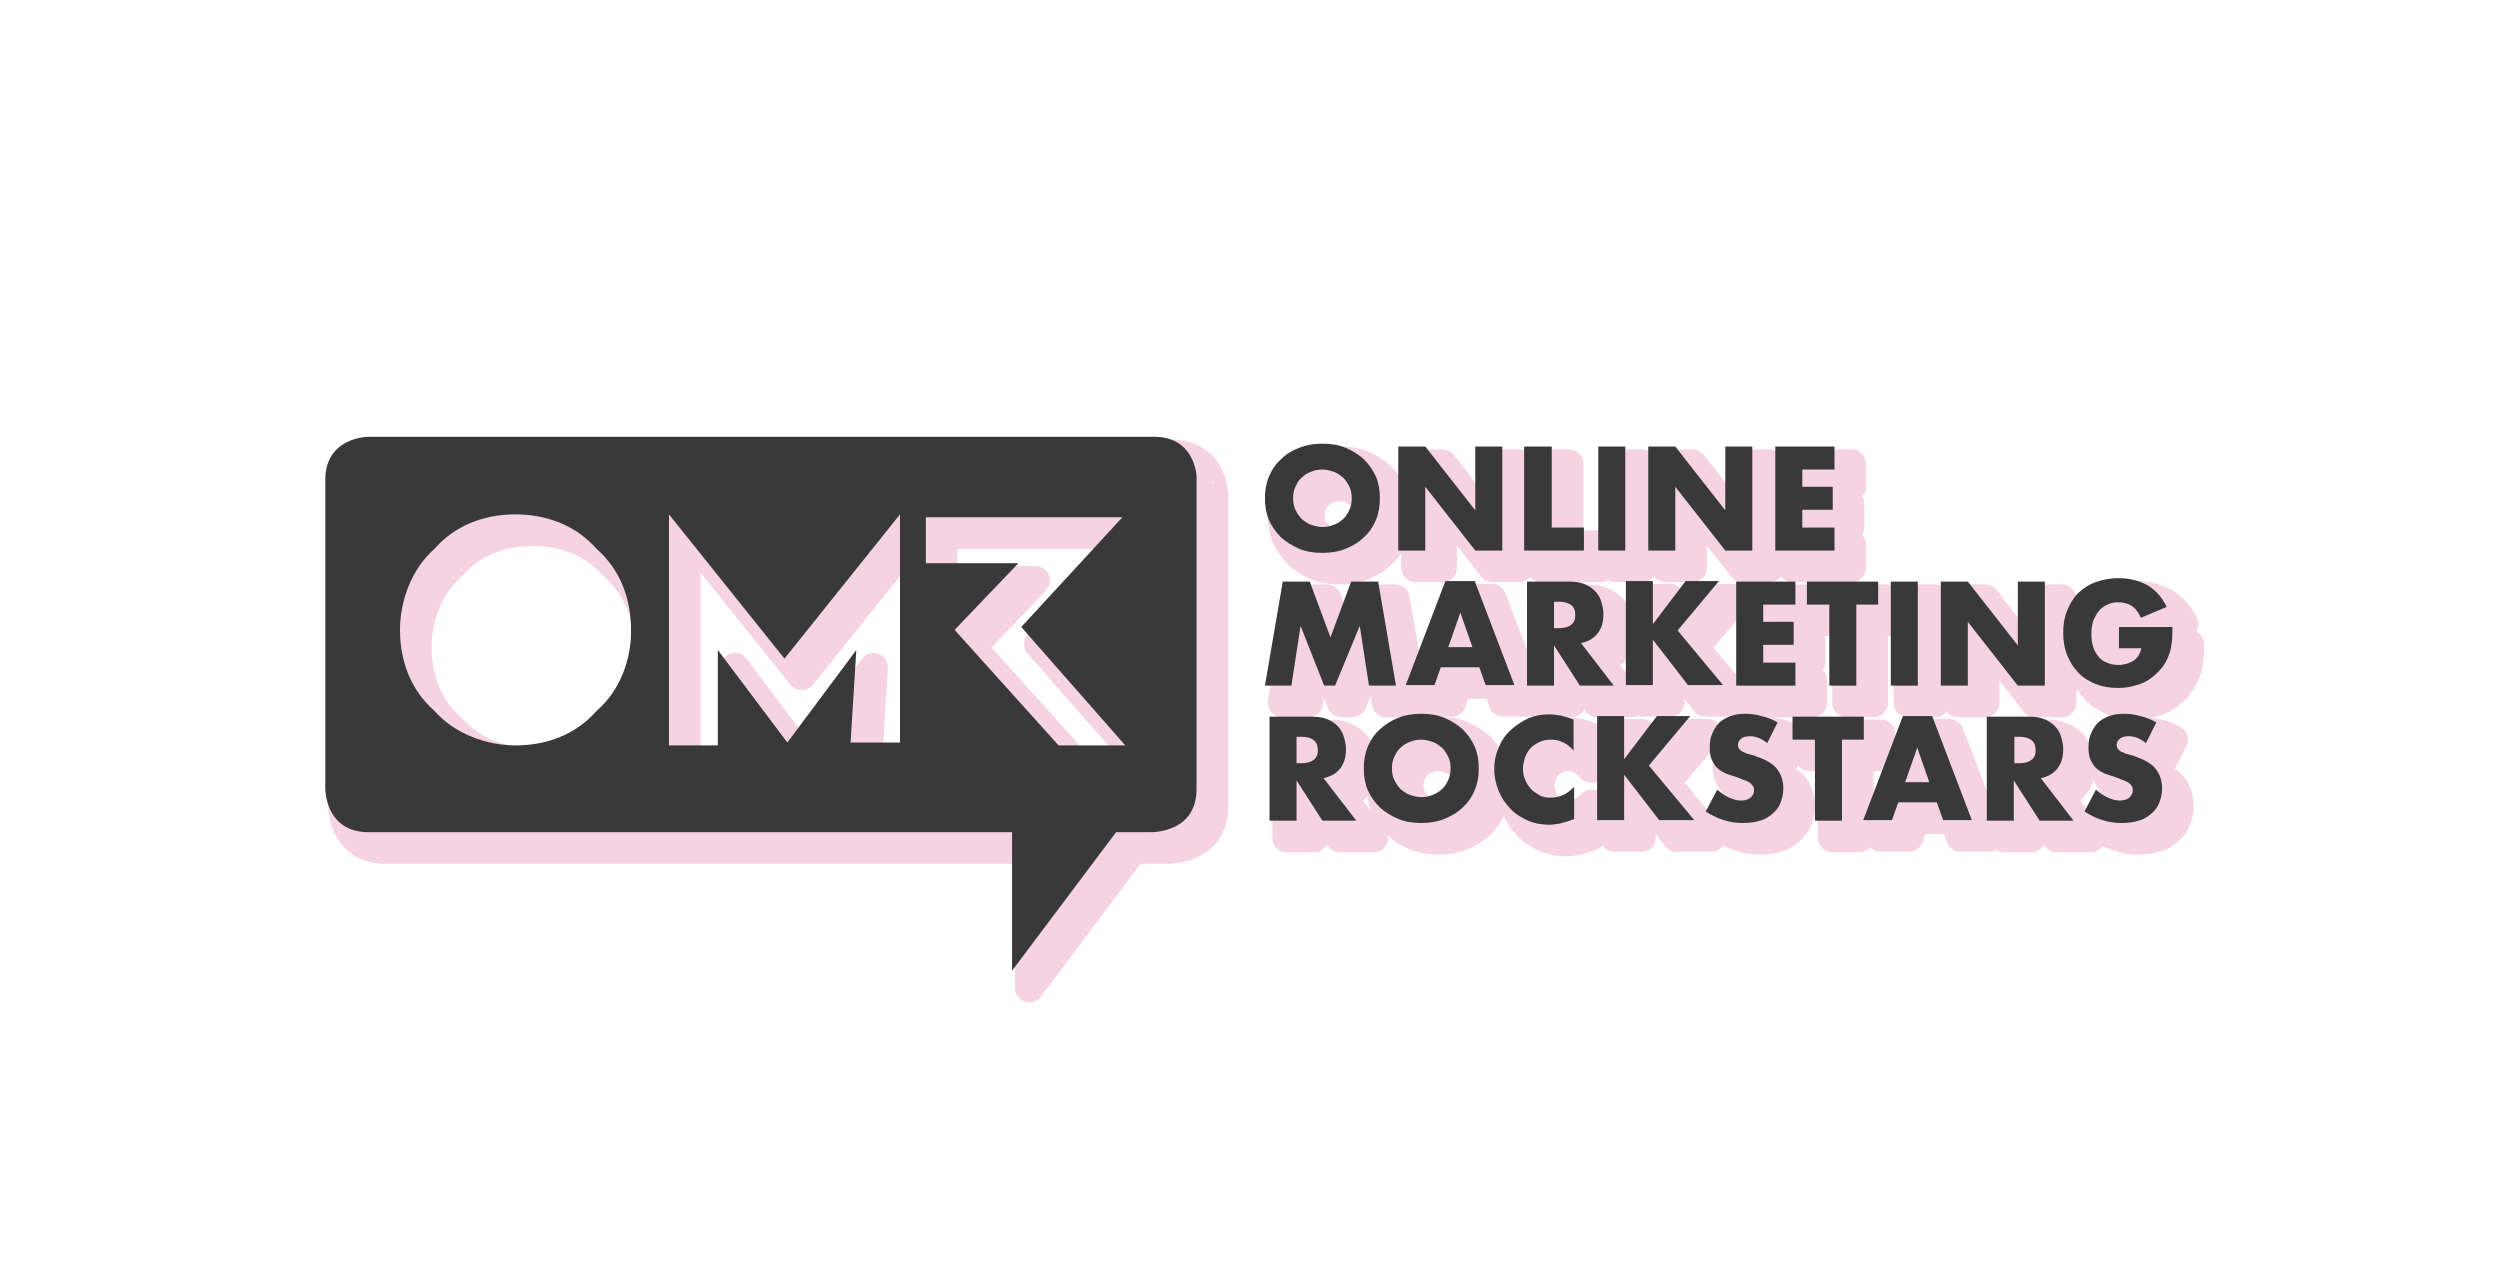 <?xml version="1.0" encoding="utf-8"?>
<!-- Generator: Adobe Illustrator 23.0.1, SVG Export Plug-In . SVG Version: 6.00 Build 0)  -->
<svg version="1.1" id="Слой_1" xmlns="http://www.w3.org/2000/svg" xmlns:xlink="http://www.w3.org/1999/xlink" x="0px" y="0px"
	 viewBox="0 0 435 220" style="enable-background:new 0 0 435 220;" xml:space="preserve">
<style type="text/css">
	.st0{opacity:0.3;}
	.st1{fill:#E26A9F;stroke:#E26A9F;stroke-width:5;stroke-linejoin:round;stroke-miterlimit:10;}
	.st2{fill:#65DBFB;stroke:#65DBFB;stroke-width:5;stroke-miterlimit:10;}
	.st3{opacity:0.3;fill:#E26A9F;stroke:#E26A9F;stroke-width:5;stroke-linejoin:round;stroke-miterlimit:10;}
	.st4{fill:#78FAE9;stroke:#78FAE9;stroke-width:5;stroke-linecap:round;stroke-linejoin:round;stroke-miterlimit:10;}
	.st5{fill-rule:evenodd;clip-rule:evenodd;fill:#65DBFB;stroke:#65DBFB;stroke-width:5;stroke-miterlimit:10;}
	.st6{fill:#E26A9F;}
	.st7{opacity:0.3;fill:#65DBFB;stroke:#65DBFB;stroke-width:5;stroke-miterlimit:10;}
	.st8{opacity:0.3;enable-background:new    ;}
	.st9{fill:#E26A9F;stroke:#E26A9F;stroke-width:5;stroke-miterlimit:10;}
	.st10{fill:#393939;}
	.st11{fill:#FFFFFF;}
	.st12{fill-rule:evenodd;clip-rule:evenodd;fill:#393939;}
	.st13{opacity:0.3;fill:#78FAE9;enable-background:new    ;}
	.st14{opacity:0.3;fill:#E26A9F;enable-background:new    ;}
	.st15{opacity:0.3;fill:#65DBFB;enable-background:new    ;}
</style>
<g class="st0">
	<g>
		<path class="st1" d="M223.1,89.7c0-1.3,0.2-2.6,0.7-3.8c0.5-1.2,1.2-2.2,2.1-3c0.9-0.9,1.9-1.5,3.2-2s2.6-0.7,4-0.7
			c1.5,0,2.8,0.2,4,0.7s2.3,1.2,3.2,2c0.9,0.9,1.6,1.9,2.1,3c0.5,1.2,0.7,2.4,0.7,3.8c0,1.3-0.2,2.6-0.7,3.8c-0.5,1.2-1.2,2.2-2.1,3
			c-0.9,0.9-2,1.5-3.2,2s-2.6,0.7-4,0.7c-1.5,0-2.8-0.2-4-0.7s-2.3-1.2-3.2-2c-0.9-0.9-1.6-1.9-2.1-3
			C223.3,92.3,223.1,91.1,223.1,89.7z M228,89.7c0,0.7,0.1,1.4,0.4,2c0.3,0.6,0.6,1.1,1.1,1.6c0.5,0.4,1,0.8,1.6,1
			c0.6,0.2,1.3,0.4,2,0.4c0.7,0,1.3-0.1,2-0.4c0.6-0.2,1.2-0.6,1.6-1c0.5-0.4,0.8-1,1.1-1.6c0.3-0.6,0.4-1.3,0.4-2
			c0-0.7-0.1-1.4-0.4-2c-0.3-0.6-0.6-1.1-1.1-1.6c-0.5-0.4-1-0.8-1.6-1c-0.6-0.2-1.3-0.4-2-0.4c-0.7,0-1.3,0.1-2,0.4
			c-0.6,0.2-1.2,0.6-1.6,1c-0.5,0.4-0.8,1-1.1,1.6C228.1,88.3,228,89,228,89.7z"/>
		<path class="st1" d="M246.3,98.8V80.7h4.7l8.7,11.1V80.7h4.7v18.1h-4.7L251,87.7v11.1H246.3z"/>
		<path class="st1" d="M273,80.7v14.1h5.6v4h-10.4V80.7H273z"/>
		<path class="st1" d="M285.8,80.7v18.1h-4.7V80.7H285.8z"/>
		<path class="st1" d="M289.8,98.8V80.7h4.7l8.7,11.1V80.7h4.7v18.1h-4.7l-8.7-11.1v11.1H289.8z"/>
		<path class="st1" d="M322.2,84.7h-5.6v3h5.3v4h-5.3v3.1h5.6v4h-10.3V80.7h10.3V84.7z"/>
		<path class="st1" d="M223.1,122.3l3.1-18.1h4.7l3.6,9.7l3.6-9.7h4.7l3.1,18.1h-4.7l-1.6-10.4l-4.3,10.4h-1.9l-4.1-10.4l-1.6,10.4
			H223.1z"/>
		<path class="st1" d="M260.4,119.1h-6.7l-1.1,3.1h-5l6.9-18.1h5.1l6.9,18.1h-5L260.4,119.1z M259.2,115.6l-2.1-6l-2.1,6H259.2z"/>
		<path class="st1" d="M283.8,122.3h-5.9l-4.5-7v7h-4.7v-18.1h7.3c1,0,1.9,0.1,2.6,0.4c0.8,0.3,1.4,0.7,1.9,1.2
			c0.5,0.5,0.9,1.1,1.1,1.8c0.2,0.7,0.4,1.4,0.4,2.2c0,1.4-0.3,2.5-1,3.4c-0.7,0.9-1.6,1.4-2.9,1.7L283.8,122.3z M273.4,112.3h0.9
			c0.9,0,1.6-0.2,2.1-0.6c0.5-0.4,0.7-0.9,0.7-1.7s-0.2-1.3-0.7-1.7c-0.5-0.4-1.2-0.6-2.1-0.6h-0.9V112.3z"/>
		<path class="st1" d="M290.6,111.6l5.7-7.5h5.8l-7.2,8.6l7.9,9.5h-6.1l-6.1-7.9v7.9h-4.7v-18.1h4.7V111.6z"/>
		<path class="st1" d="M315.4,108.2h-5.6v3h5.3v4h-5.3v3.1h5.6v4h-10.3v-18.1h10.3V108.2z"/>
		<path class="st1" d="M326,108.2v14.1h-4.7v-14.1h-3.9v-4h12.4v4H326z"/>
		<path class="st1" d="M336.7,104.2v18.1H332v-18.1H336.7z"/>
		<path class="st1" d="M340.7,122.3v-18.1h4.7l8.7,11.1v-11.1h4.7v18.1h-4.7l-8.7-11.1v11.1H340.7z"/>
		<path class="st1" d="M371.7,112.1h9.3c0,1,0,1.8-0.1,2.6c-0.1,0.8-0.2,1.5-0.5,2.2c-0.3,0.9-0.8,1.8-1.4,2.5
			c-0.6,0.7-1.3,1.3-2,1.8c-0.8,0.5-1.6,0.9-2.6,1.1c-0.9,0.3-1.9,0.4-2.9,0.4c-1.4,0-2.7-0.2-3.9-0.7c-1.2-0.5-2.2-1.1-3-2
			c-0.8-0.8-1.5-1.9-1.9-3c-0.5-1.2-0.7-2.5-0.7-3.9c0-1.4,0.2-2.7,0.7-3.9c0.5-1.2,1.1-2.2,1.9-3c0.8-0.8,1.9-1.5,3-1.9
			s2.5-0.7,4-0.7c1.9,0,3.5,0.4,5,1.2c1.4,0.8,2.6,2.1,3.4,3.8l-4.5,1.9c-0.4-1-1-1.7-1.6-2.1c-0.7-0.4-1.4-0.6-2.3-0.6
			c-0.7,0-1.3,0.1-1.9,0.4c-0.6,0.3-1.1,0.6-1.5,1.1c-0.4,0.5-0.7,1.1-1,1.8c-0.2,0.7-0.3,1.5-0.3,2.3c0,0.8,0.1,1.5,0.3,2.1
			c0.2,0.7,0.5,1.2,0.9,1.7c0.4,0.5,0.9,0.9,1.5,1.1c0.6,0.3,1.3,0.4,2.1,0.4c0.5,0,0.9-0.1,1.3-0.2c0.4-0.1,0.8-0.3,1.2-0.5
			c0.3-0.2,0.6-0.5,0.9-0.9c0.2-0.4,0.4-0.8,0.5-1.3h-3.9V112.1z"/>
		<path class="st1" d="M239,145.8h-5.9l-4.5-7v7h-4.7v-18.1h7.3c1,0,1.9,0.1,2.6,0.4c0.8,0.3,1.4,0.7,1.9,1.2
			c0.5,0.5,0.9,1.1,1.1,1.8c0.2,0.7,0.4,1.4,0.4,2.2c0,1.4-0.3,2.5-1,3.4c-0.7,0.9-1.6,1.4-2.9,1.7L239,145.8z M228.6,135.8h0.9
			c0.9,0,1.6-0.2,2.1-0.6c0.5-0.4,0.7-0.9,0.7-1.7c0-0.7-0.2-1.3-0.7-1.7c-0.5-0.4-1.2-0.6-2.1-0.6h-0.9V135.8z"/>
		<path class="st1" d="M240.3,136.7c0-1.3,0.2-2.6,0.7-3.8c0.5-1.2,1.2-2.2,2.1-3s1.9-1.5,3.2-2c1.2-0.5,2.6-0.7,4-0.7
			c1.5,0,2.8,0.2,4,0.7c1.2,0.5,2.3,1.2,3.2,2c0.9,0.9,1.6,1.9,2.1,3c0.5,1.2,0.7,2.4,0.7,3.8s-0.2,2.6-0.7,3.8
			c-0.5,1.2-1.2,2.2-2.1,3c-0.9,0.9-2,1.5-3.2,2c-1.2,0.5-2.6,0.7-4,0.7c-1.5,0-2.8-0.2-4-0.7c-1.2-0.5-2.3-1.2-3.2-2
			c-0.9-0.9-1.6-1.9-2.1-3C240.5,139.3,240.3,138.1,240.3,136.7z M245.2,136.7c0,0.7,0.1,1.4,0.4,2c0.3,0.6,0.6,1.1,1.1,1.6
			c0.5,0.4,1,0.8,1.6,1c0.6,0.2,1.3,0.4,2,0.4c0.7,0,1.3-0.1,2-0.4c0.6-0.2,1.2-0.6,1.6-1c0.5-0.4,0.8-1,1.1-1.6
			c0.3-0.6,0.4-1.3,0.4-2c0-0.7-0.1-1.4-0.4-2c-0.3-0.6-0.6-1.1-1.1-1.6c-0.5-0.4-1-0.8-1.6-1c-0.6-0.2-1.3-0.4-2-0.4
			c-0.7,0-1.3,0.1-2,0.4c-0.6,0.2-1.2,0.6-1.6,1c-0.5,0.4-0.8,1-1.1,1.6C245.3,135.3,245.2,136,245.2,136.7z"/>
		<path class="st1" d="M276.9,133.7c-1.1-1.3-2.4-2-4-2c-0.7,0-1.4,0.1-2,0.4c-0.6,0.3-1.1,0.6-1.5,1c-0.4,0.4-0.8,1-1,1.6
			c-0.2,0.6-0.4,1.3-0.4,2c0,0.7,0.1,1.4,0.4,2c0.2,0.6,0.6,1.1,1,1.6c0.4,0.4,1,0.8,1.5,1.1c0.6,0.3,1.2,0.4,1.9,0.4
			c1.5,0,2.9-0.6,4.1-1.9v5.6l-0.5,0.2c-0.7,0.3-1.4,0.4-2,0.6c-0.6,0.1-1.2,0.2-1.9,0.2c-1.2,0-2.4-0.2-3.6-0.7
			c-1.1-0.5-2.2-1.1-3-2c-0.9-0.9-1.6-1.9-2.1-3.1c-0.5-1.2-0.8-2.5-0.8-3.9c0-1.4,0.3-2.7,0.8-3.8c0.5-1.2,1.2-2.2,2.1-3
			c0.9-0.8,1.9-1.5,3-2c1.2-0.5,2.4-0.7,3.6-0.7c0.7,0,1.4,0.1,2.1,0.2c0.7,0.2,1.4,0.4,2.2,0.7V133.7z"/>
		<path class="st1" d="M285.6,135.1l5.7-7.5h5.8l-7.2,8.6l7.9,9.5h-6.1l-6.1-7.9v7.9h-4.7v-18.1h4.7V135.1z"/>
		<path class="st1" d="M310.5,132.3c-0.5-0.4-1-0.7-1.5-0.9c-0.5-0.2-1-0.3-1.5-0.3c-0.6,0-1.1,0.1-1.5,0.4
			c-0.4,0.3-0.6,0.7-0.6,1.1c0,0.3,0.1,0.6,0.3,0.8c0.2,0.2,0.4,0.4,0.8,0.5c0.3,0.2,0.7,0.3,1.1,0.4c0.4,0.1,0.8,0.2,1.2,0.4
			c1.5,0.5,2.7,1.2,3.4,2.1c0.7,0.9,1.1,2,1.1,3.4c0,0.9-0.2,1.8-0.5,2.5c-0.3,0.8-0.8,1.4-1.4,1.9c-0.6,0.5-1.3,1-2.2,1.2
			c-0.9,0.3-1.9,0.4-3,0.4c-2.3,0-4.4-0.7-6.4-2l2-3.8c0.7,0.6,1.4,1.1,2.1,1.4c0.7,0.3,1.4,0.5,2,0.5c0.8,0,1.3-0.2,1.7-0.5
			c0.4-0.4,0.6-0.8,0.6-1.2c0-0.3,0-0.5-0.1-0.7c-0.1-0.2-0.3-0.4-0.5-0.6c-0.2-0.2-0.5-0.3-0.9-0.5c-0.4-0.1-0.8-0.3-1.3-0.5
			c-0.6-0.2-1.2-0.4-1.8-0.6c-0.6-0.2-1.1-0.5-1.6-0.9c-0.5-0.4-0.8-0.9-1.1-1.5c-0.3-0.6-0.4-1.3-0.4-2.2c0-0.9,0.1-1.7,0.4-2.4
			c0.3-0.7,0.7-1.4,1.2-1.9c0.5-0.5,1.2-0.9,2-1.2c0.8-0.3,1.6-0.4,2.6-0.4c0.9,0,1.8,0.1,2.8,0.4c1,0.2,1.9,0.6,2.8,1.1
			L310.5,132.3z"/>
		<path class="st1" d="M323.5,131.7v14.1h-4.7v-14.1h-3.9v-4h12.4v4H323.5z"/>
		<path class="st1" d="M340,142.6h-6.7l-1.1,3.1h-5l6.9-18.1h5.1l6.9,18.1h-5L340,142.6z M338.7,139.1l-2.1-6l-2.1,6H338.7z"/>
		<path class="st1" d="M363.8,145.8h-5.9l-4.5-7v7h-4.7v-18.1h7.3c1,0,1.9,0.1,2.6,0.4c0.8,0.3,1.4,0.7,1.9,1.2
			c0.5,0.5,0.9,1.1,1.1,1.8c0.2,0.7,0.4,1.4,0.4,2.2c0,1.4-0.3,2.5-1,3.4c-0.7,0.9-1.6,1.4-2.9,1.7L363.8,145.8z M353.5,135.8h0.9
			c0.9,0,1.6-0.2,2.1-0.6c0.5-0.4,0.7-0.9,0.7-1.7c0-0.7-0.2-1.3-0.7-1.7c-0.5-0.4-1.2-0.6-2.1-0.6h-0.9V135.8z"/>
		<path class="st1" d="M376.4,132.3c-0.5-0.4-1-0.7-1.5-0.9c-0.5-0.2-1-0.3-1.5-0.3c-0.6,0-1.1,0.1-1.5,0.4
			c-0.4,0.3-0.6,0.7-0.6,1.1c0,0.3,0.1,0.6,0.3,0.8c0.2,0.2,0.4,0.4,0.8,0.5c0.3,0.2,0.7,0.3,1.1,0.4c0.4,0.1,0.8,0.2,1.2,0.4
			c1.5,0.5,2.7,1.2,3.4,2.1c0.7,0.9,1.1,2,1.1,3.4c0,0.9-0.2,1.8-0.5,2.5c-0.3,0.8-0.8,1.4-1.4,1.9c-0.6,0.5-1.3,1-2.2,1.2
			c-0.9,0.3-1.9,0.4-3,0.4c-2.3,0-4.4-0.7-6.4-2l2-3.8c0.7,0.6,1.4,1.1,2.1,1.4c0.7,0.3,1.4,0.5,2,0.5c0.8,0,1.3-0.2,1.7-0.5
			c0.4-0.4,0.6-0.8,0.6-1.2c0-0.3,0-0.5-0.1-0.7c-0.1-0.2-0.3-0.4-0.5-0.6c-0.2-0.2-0.5-0.3-0.9-0.5c-0.4-0.1-0.8-0.3-1.3-0.5
			c-0.6-0.2-1.2-0.4-1.8-0.6c-0.6-0.2-1.1-0.5-1.6-0.9c-0.5-0.4-0.8-0.9-1.1-1.5c-0.3-0.6-0.4-1.3-0.4-2.2c0-0.9,0.1-1.7,0.4-2.4
			c0.3-0.7,0.7-1.4,1.2-1.9c0.5-0.5,1.2-0.9,2-1.2c0.8-0.3,1.6-0.4,2.6-0.4c0.9,0,1.8,0.1,2.8,0.4c1,0.2,1.9,0.6,2.8,1.1
			L376.4,132.3z"/>
	</g>
	<path class="st1" d="M203.8,79H67.1c0,0-7.5,0-7.5,7.5v53.8c0,0,0,7.5,7.5,7.5h112v24.1l18.1-24.1h6c0.5,0,8,0,8-7.5V86.5
		C211.3,86.5,211.3,79,203.8,79z M106.8,126.7c-3.5,4-8.5,6-14.1,6c-5,0-10.6-2-14.1-6c-4-3.5-6-8.5-6-14.1c0-5,2-10.6,6-14.1
		c3.5-4,8.5-6,14.1-6c5.5,0,10.6,2,14.1,6c4,3.5,6,8.5,6,14.1C112.9,117.6,110.9,123.2,106.8,126.7z M159.6,132.2H151l1-16.1
		L140,132.2l-12.1-16.1v16.6h-8.5V92.5l20.1,25.1l20.1-25.1V132.2z M187.2,132.7l-18.1-20.1l11.1-11.6h-16.1v-8h34.2l-17.6,19.1
		l18.1,20.6H187.2z"/>
</g>
<g>
	<g>
		<path class="st10" d="M220.1,86.7c0-1.3,0.2-2.6,0.7-3.8c0.5-1.2,1.2-2.2,2.1-3c0.9-0.9,1.9-1.5,3.2-2s2.6-0.7,4-0.7
			c1.5,0,2.8,0.2,4,0.7s2.3,1.2,3.2,2c0.9,0.9,1.6,1.9,2.1,3c0.5,1.2,0.7,2.4,0.7,3.8c0,1.3-0.2,2.6-0.7,3.8c-0.5,1.2-1.2,2.2-2.1,3
			c-0.9,0.9-2,1.5-3.2,2s-2.6,0.7-4,0.7c-1.5,0-2.8-0.2-4-0.7s-2.3-1.2-3.2-2c-0.9-0.9-1.6-1.9-2.1-3
			C220.3,89.3,220.1,88.1,220.1,86.7z M225,86.7c0,0.7,0.1,1.4,0.4,2c0.3,0.6,0.6,1.1,1.1,1.6c0.5,0.4,1,0.8,1.6,1
			c0.6,0.2,1.3,0.4,2,0.4c0.7,0,1.3-0.1,2-0.4c0.6-0.2,1.2-0.6,1.6-1c0.5-0.4,0.8-1,1.1-1.6c0.3-0.6,0.4-1.3,0.4-2
			c0-0.7-0.1-1.4-0.4-2c-0.3-0.6-0.6-1.1-1.1-1.6c-0.5-0.4-1-0.8-1.6-1c-0.6-0.2-1.3-0.4-2-0.4c-0.7,0-1.3,0.1-2,0.4
			c-0.6,0.2-1.2,0.6-1.6,1c-0.5,0.4-0.8,1-1.1,1.6C225.1,85.3,225,86,225,86.7z"/>
		<path class="st10" d="M243.3,95.8V77.7h4.7l8.7,11.1V77.7h4.7v18.1h-4.7L248,84.7v11.1H243.3z"/>
		<path class="st10" d="M270,77.7v14.1h5.6v4h-10.4V77.7H270z"/>
		<path class="st10" d="M282.8,77.7v18.1h-4.7V77.7H282.8z"/>
		<path class="st10" d="M286.8,95.8V77.7h4.7l8.7,11.1V77.7h4.7v18.1h-4.7l-8.7-11.1v11.1H286.8z"/>
		<path class="st10" d="M319.2,81.7h-5.6v3h5.3v4h-5.3v3.1h5.6v4h-10.3V77.7h10.3V81.7z"/>
		<path class="st10" d="M220.1,119.3l3.1-18.1h4.7l3.6,9.7l3.6-9.7h4.7l3.1,18.1h-4.7l-1.6-10.4l-4.3,10.4h-1.9l-4.1-10.4l-1.6,10.4
			H220.1z"/>
		<path class="st10" d="M257.4,116.1h-6.7l-1.1,3.1h-5l6.9-18.1h5.1l6.9,18.1h-5L257.4,116.1z M256.2,112.6l-2.1-6l-2.1,6H256.2z"/>
		<path class="st10" d="M280.8,119.3h-5.9l-4.5-7v7h-4.7v-18.1h7.3c1,0,1.9,0.1,2.6,0.4c0.8,0.3,1.4,0.7,1.9,1.2
			c0.5,0.5,0.9,1.1,1.1,1.8c0.2,0.7,0.4,1.4,0.4,2.2c0,1.4-0.3,2.5-1,3.4c-0.7,0.9-1.6,1.4-2.9,1.7L280.8,119.3z M270.4,109.3h0.9
			c0.9,0,1.6-0.2,2.1-0.6c0.5-0.4,0.7-0.9,0.7-1.7s-0.2-1.3-0.7-1.7c-0.5-0.4-1.2-0.6-2.1-0.6h-0.9V109.3z"/>
		<path class="st10" d="M287.6,108.6l5.7-7.5h5.8l-7.2,8.6l7.9,9.5h-6.1l-6.1-7.9v7.9h-4.7v-18.1h4.7V108.6z"/>
		<path class="st10" d="M312.4,105.2h-5.6v3h5.3v4h-5.3v3.1h5.6v4h-10.3v-18.1h10.3V105.2z"/>
		<path class="st10" d="M323,105.2v14.1h-4.7v-14.1h-3.9v-4h12.4v4H323z"/>
		<path class="st10" d="M333.7,101.2v18.1H329v-18.1H333.7z"/>
		<path class="st10" d="M337.7,119.3v-18.1h4.7l8.7,11.1v-11.1h4.7v18.1h-4.7l-8.7-11.1v11.1H337.7z"/>
		<path class="st10" d="M368.7,109.1h9.3c0,1,0,1.8-0.1,2.6c-0.1,0.8-0.2,1.5-0.5,2.2c-0.3,0.9-0.8,1.8-1.4,2.5
			c-0.6,0.7-1.3,1.3-2,1.8c-0.8,0.5-1.6,0.9-2.6,1.1c-0.9,0.3-1.9,0.4-2.9,0.4c-1.4,0-2.7-0.2-3.9-0.7c-1.2-0.5-2.2-1.1-3-2
			c-0.8-0.8-1.5-1.9-1.9-3c-0.5-1.2-0.7-2.5-0.7-3.9c0-1.4,0.2-2.7,0.7-3.9c0.5-1.2,1.1-2.2,1.9-3c0.8-0.8,1.9-1.5,3-1.9
			s2.5-0.7,4-0.7c1.9,0,3.5,0.4,5,1.2c1.4,0.8,2.6,2.1,3.4,3.8l-4.5,1.9c-0.4-1-1-1.7-1.6-2.1c-0.7-0.4-1.4-0.6-2.3-0.6
			c-0.7,0-1.3,0.1-1.9,0.4c-0.6,0.3-1.1,0.6-1.5,1.1c-0.4,0.5-0.7,1.1-1,1.8c-0.2,0.7-0.3,1.5-0.3,2.3c0,0.8,0.1,1.5,0.3,2.1
			c0.2,0.7,0.5,1.2,0.9,1.7c0.4,0.5,0.9,0.9,1.5,1.1c0.6,0.3,1.3,0.4,2.1,0.4c0.5,0,0.9-0.1,1.3-0.2c0.4-0.1,0.8-0.3,1.2-0.5
			c0.3-0.2,0.6-0.5,0.9-0.9c0.2-0.4,0.4-0.8,0.5-1.3h-3.9V109.1z"/>
		<path class="st10" d="M236,142.8h-5.9l-4.5-7v7h-4.7v-18.1h7.3c1,0,1.9,0.1,2.6,0.4c0.8,0.3,1.4,0.7,1.9,1.2
			c0.5,0.5,0.9,1.1,1.1,1.8c0.2,0.7,0.4,1.4,0.4,2.2c0,1.4-0.3,2.5-1,3.4c-0.7,0.9-1.6,1.4-2.9,1.7L236,142.8z M225.6,132.8h0.9
			c0.9,0,1.6-0.2,2.1-0.6c0.5-0.4,0.7-0.9,0.7-1.7c0-0.7-0.2-1.3-0.7-1.7c-0.5-0.4-1.2-0.6-2.1-0.6h-0.9V132.8z"/>
		<path class="st10" d="M237.3,133.7c0-1.3,0.2-2.6,0.7-3.8c0.5-1.2,1.2-2.2,2.1-3s1.9-1.5,3.2-2c1.2-0.5,2.6-0.7,4-0.7
			c1.5,0,2.8,0.2,4,0.7c1.2,0.5,2.3,1.2,3.2,2c0.9,0.9,1.6,1.9,2.1,3c0.5,1.2,0.7,2.4,0.7,3.8s-0.2,2.6-0.7,3.8
			c-0.5,1.2-1.2,2.2-2.1,3c-0.9,0.9-2,1.5-3.2,2c-1.2,0.5-2.6,0.7-4,0.7c-1.5,0-2.8-0.2-4-0.7c-1.2-0.5-2.3-1.2-3.2-2
			c-0.9-0.9-1.6-1.9-2.1-3C237.5,136.3,237.3,135.1,237.3,133.7z M242.2,133.7c0,0.7,0.1,1.4,0.4,2c0.3,0.6,0.6,1.1,1.1,1.6
			c0.5,0.4,1,0.8,1.6,1c0.6,0.2,1.3,0.4,2,0.4c0.7,0,1.3-0.1,2-0.4c0.6-0.2,1.2-0.6,1.6-1c0.5-0.4,0.8-1,1.1-1.6
			c0.3-0.6,0.4-1.3,0.4-2c0-0.7-0.1-1.4-0.4-2c-0.3-0.6-0.6-1.1-1.1-1.6c-0.5-0.4-1-0.8-1.6-1c-0.6-0.2-1.3-0.4-2-0.4
			c-0.7,0-1.3,0.1-2,0.4c-0.6,0.2-1.2,0.6-1.6,1c-0.5,0.4-0.8,1-1.1,1.6C242.3,132.3,242.2,133,242.2,133.7z"/>
		<path class="st10" d="M273.9,130.7c-1.1-1.3-2.4-2-4-2c-0.7,0-1.4,0.1-2,0.4c-0.6,0.3-1.1,0.6-1.5,1c-0.4,0.4-0.8,1-1,1.6
			c-0.2,0.6-0.4,1.3-0.4,2c0,0.7,0.1,1.4,0.4,2c0.2,0.6,0.6,1.1,1,1.6c0.4,0.4,1,0.8,1.5,1.1c0.6,0.3,1.2,0.4,1.9,0.4
			c1.5,0,2.9-0.6,4.1-1.9v5.6l-0.5,0.2c-0.7,0.3-1.4,0.4-2,0.6c-0.6,0.1-1.2,0.2-1.9,0.2c-1.2,0-2.4-0.2-3.6-0.7
			c-1.1-0.5-2.2-1.1-3-2c-0.9-0.9-1.6-1.9-2.1-3.1c-0.5-1.2-0.8-2.5-0.8-3.9c0-1.4,0.3-2.7,0.8-3.8c0.5-1.2,1.2-2.2,2.1-3
			c0.9-0.8,1.9-1.5,3-2c1.2-0.5,2.4-0.7,3.6-0.7c0.7,0,1.4,0.1,2.1,0.2c0.7,0.2,1.4,0.4,2.2,0.7V130.7z"/>
		<path class="st10" d="M282.6,132.1l5.7-7.5h5.8l-7.2,8.6l7.9,9.5h-6.1l-6.1-7.9v7.9h-4.7v-18.1h4.7V132.1z"/>
		<path class="st10" d="M307.5,129.3c-0.5-0.4-1-0.7-1.5-0.9c-0.5-0.2-1-0.3-1.5-0.3c-0.6,0-1.1,0.1-1.5,0.4
			c-0.4,0.3-0.6,0.7-0.6,1.1c0,0.3,0.1,0.6,0.3,0.8c0.2,0.2,0.4,0.4,0.8,0.5c0.3,0.2,0.7,0.3,1.1,0.4c0.4,0.1,0.8,0.2,1.2,0.4
			c1.5,0.5,2.7,1.2,3.4,2.1c0.7,0.9,1.1,2,1.1,3.4c0,0.9-0.2,1.8-0.5,2.5c-0.3,0.8-0.8,1.4-1.4,1.9c-0.6,0.5-1.3,1-2.2,1.2
			c-0.9,0.3-1.9,0.4-3,0.4c-2.3,0-4.4-0.7-6.4-2l2-3.8c0.7,0.6,1.4,1.1,2.1,1.4c0.7,0.3,1.4,0.5,2,0.5c0.8,0,1.3-0.2,1.7-0.5
			c0.4-0.4,0.6-0.8,0.6-1.2c0-0.3,0-0.5-0.1-0.7c-0.1-0.2-0.3-0.4-0.5-0.6c-0.2-0.2-0.5-0.3-0.9-0.5c-0.4-0.1-0.8-0.3-1.3-0.5
			c-0.6-0.2-1.2-0.4-1.8-0.6c-0.6-0.2-1.1-0.5-1.6-0.9c-0.5-0.4-0.8-0.9-1.1-1.5c-0.3-0.6-0.4-1.3-0.4-2.2c0-0.9,0.1-1.7,0.4-2.4
			c0.3-0.7,0.7-1.4,1.2-1.9c0.5-0.5,1.2-0.9,2-1.2c0.8-0.3,1.6-0.4,2.6-0.4c0.9,0,1.8,0.1,2.8,0.4c1,0.2,1.9,0.6,2.8,1.1
			L307.5,129.3z"/>
		<path class="st10" d="M320.5,128.7v14.1h-4.7v-14.1h-3.9v-4h12.4v4H320.5z"/>
		<path class="st10" d="M337,139.6h-6.7l-1.1,3.1h-5l6.9-18.1h5.1l6.9,18.1h-5L337,139.6z M335.7,136.1l-2.1-6l-2.1,6H335.7z"/>
		<path class="st10" d="M360.8,142.8h-5.9l-4.5-7v7h-4.7v-18.1h7.3c1,0,1.9,0.1,2.6,0.4c0.8,0.3,1.4,0.7,1.9,1.2
			c0.5,0.5,0.9,1.1,1.1,1.8c0.2,0.7,0.4,1.4,0.4,2.2c0,1.4-0.3,2.5-1,3.4c-0.7,0.9-1.6,1.4-2.9,1.7L360.8,142.8z M350.5,132.8h0.9
			c0.9,0,1.6-0.2,2.1-0.6c0.5-0.4,0.7-0.9,0.7-1.7c0-0.7-0.2-1.3-0.7-1.7c-0.5-0.4-1.2-0.6-2.1-0.6h-0.9V132.8z"/>
		<path class="st10" d="M373.4,129.3c-0.5-0.4-1-0.7-1.5-0.9c-0.5-0.2-1-0.3-1.5-0.3c-0.6,0-1.1,0.1-1.5,0.4
			c-0.4,0.3-0.6,0.7-0.6,1.1c0,0.3,0.1,0.6,0.3,0.8c0.2,0.2,0.4,0.4,0.8,0.5c0.3,0.2,0.7,0.3,1.1,0.4c0.4,0.1,0.8,0.2,1.2,0.4
			c1.5,0.5,2.7,1.2,3.4,2.1c0.7,0.9,1.1,2,1.1,3.4c0,0.9-0.2,1.8-0.5,2.5c-0.3,0.8-0.8,1.4-1.4,1.9c-0.6,0.5-1.3,1-2.2,1.2
			c-0.9,0.3-1.9,0.4-3,0.4c-2.3,0-4.4-0.7-6.4-2l2-3.8c0.7,0.6,1.4,1.1,2.1,1.4c0.7,0.3,1.4,0.5,2,0.5c0.8,0,1.3-0.2,1.7-0.5
			c0.4-0.4,0.6-0.8,0.6-1.2c0-0.3,0-0.5-0.1-0.7c-0.1-0.2-0.3-0.4-0.5-0.6c-0.2-0.2-0.5-0.3-0.9-0.5c-0.4-0.1-0.8-0.3-1.3-0.5
			c-0.6-0.2-1.2-0.4-1.8-0.6c-0.6-0.2-1.1-0.5-1.6-0.9c-0.5-0.4-0.8-0.9-1.1-1.5c-0.3-0.6-0.4-1.3-0.4-2.2c0-0.9,0.1-1.7,0.4-2.4
			c0.3-0.7,0.7-1.4,1.2-1.9c0.5-0.5,1.2-0.9,2-1.2c0.8-0.3,1.6-0.4,2.6-0.4c0.9,0,1.8,0.1,2.8,0.4c1,0.2,1.9,0.6,2.8,1.1
			L373.4,129.3z"/>
	</g>
	<path class="st10" d="M200.8,76H64.1c0,0-7.5,0-7.5,7.5v53.8c0,0,0,7.5,7.5,7.5h112v24.1l18.1-24.1h6c0.5,0,8,0,8-7.5V83.5
		C208.3,83.5,208.3,76,200.8,76z M103.8,123.7c-3.5,4-8.5,6-14.1,6c-5,0-10.6-2-14.1-6c-4-3.5-6-8.5-6-14.1c0-5,2-10.6,6-14.1
		c3.5-4,8.5-6,14.1-6c5.5,0,10.6,2,14.1,6c4,3.5,6,8.5,6,14.1C109.9,114.6,107.9,120.2,103.8,123.7z M156.6,129.2H148l1-16.1
		L137,129.2l-12.1-16.1v16.6h-8.5V89.5l20.1,25.1l20.1-25.1V129.2z M184.2,129.7l-18.1-20.1l11.1-11.6h-16.1v-8h34.2l-17.6,19.1
		l18.1,20.6H184.2z"/>
</g>
</svg>

